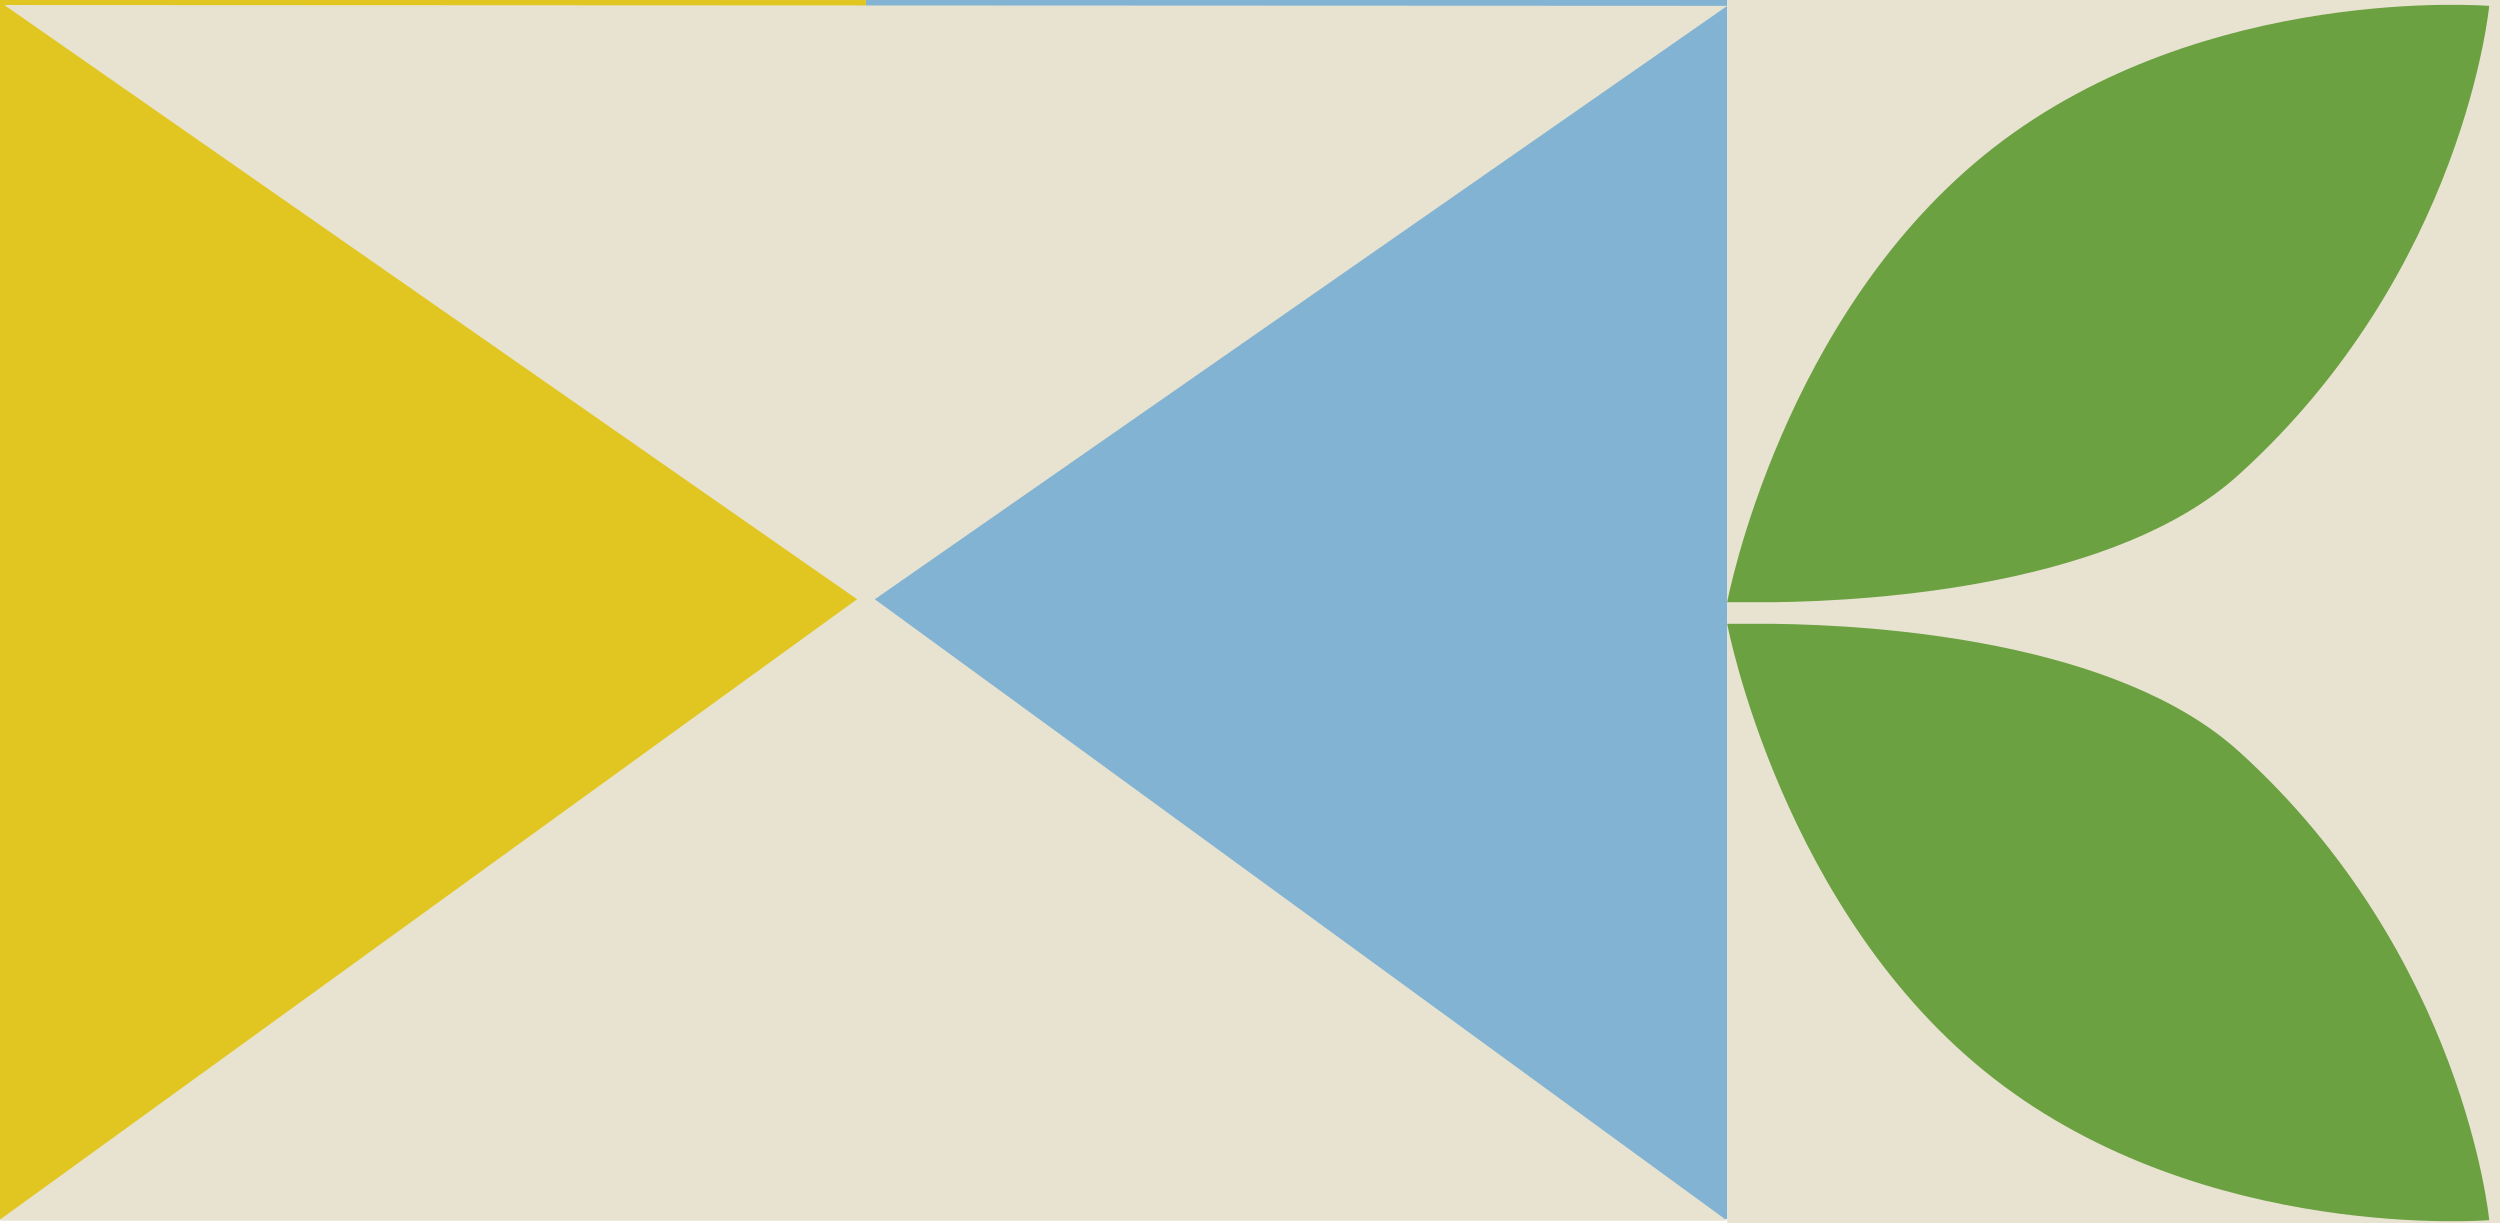 <?xml version="1.0" encoding="UTF-8"?> <svg xmlns="http://www.w3.org/2000/svg" id="Laag_1" viewBox="0 0 1400 685"><defs><style>.cls-1{fill:#e8e3d1;}.cls-2{fill:#e1c622;}.cls-3{fill:#6ca142;}.cls-4{fill:#82b3d2;}</style></defs><rect class="cls-4" x="484.93" y="-1.22" width="482.35" height="683.97"></rect><rect class="cls-2" x="-1.1" y="-1.22" width="486.02" height="683.97"></rect><rect class="cls-1" x="967.27" y="-5.25" width="436.51" height="690.25"></rect><g><polyline class="cls-1" points="967.27 3.28 484.93 339.04 2.43 2.81"></polyline><polyline class="cls-1" points="-.89 683.62 484.93 331.99 967.27 683.62"></polyline></g><path class="cls-3" d="m1253.67,420.71c-68.57-62.02-203.15-70.65-260.02-71.37h-26.37v.29s30.69,162.25,149.31,254.39c118.63,92.14,277.38,79.27,277.38,79.27,0,0-13.94-148.3-140.29-262.58Z"></path><path class="cls-3" d="m1116.58,82.56c-118.63,92.14-149.31,254.39-149.31,254.39v.29h26.37c56.87-.73,191.45-9.35,260.02-71.37C1380.02,151.59,1393.96,3.29,1393.96,3.29c0,0-158.75-12.87-277.38,79.27Z"></path></svg> 